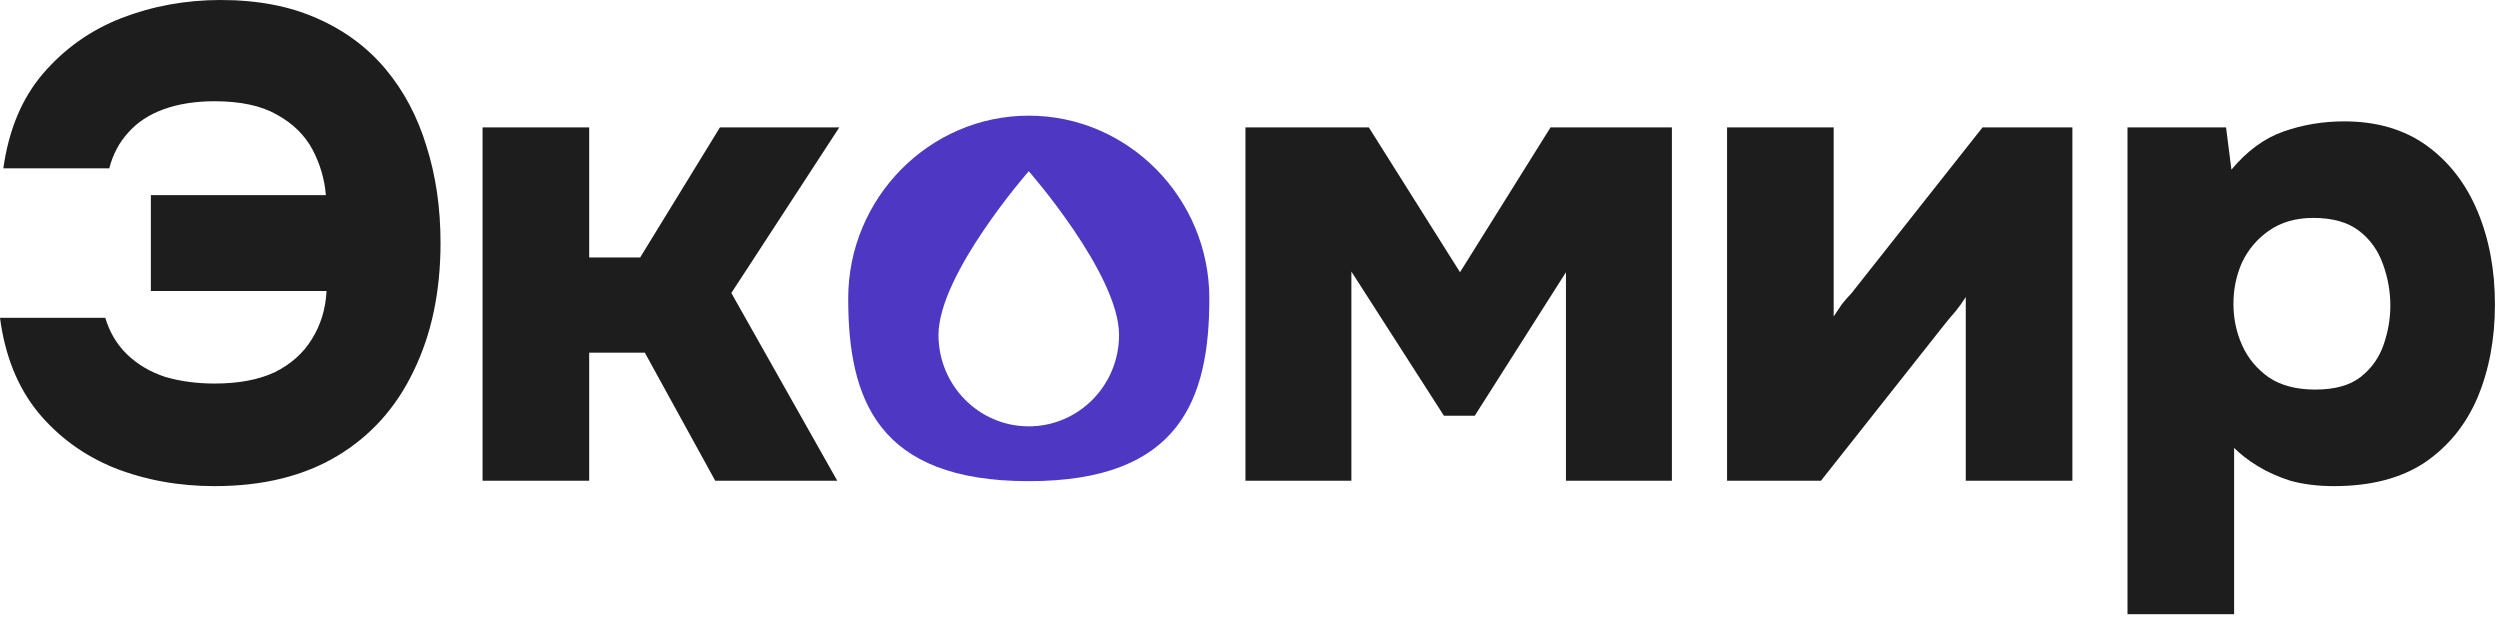 <svg width="474" height="117" viewBox="0 0 474 117" fill="none" xmlns="http://www.w3.org/2000/svg">
<path d="M40.682 92.17C33.901 92.17 27.587 91.025 21.739 88.737C15.891 86.364 11.018 82.804 7.119 78.058C3.305 73.312 0.932 67.379 0 60.26H19.959C20.807 63.057 22.205 65.387 24.155 67.252C26.104 69.117 28.477 70.515 31.274 71.447C34.156 72.295 37.292 72.719 40.682 72.719C45.258 72.719 49.072 71.998 52.123 70.557C55.175 69.032 57.505 66.955 59.116 64.328C60.811 61.616 61.743 58.565 61.913 55.175H28.604V36.995H61.785C61.531 33.944 60.684 31.062 59.243 28.35C57.802 25.638 55.556 23.434 52.505 21.739C49.538 20.044 45.597 19.197 40.682 19.197C37.037 19.197 33.817 19.705 31.02 20.722C28.223 21.739 25.977 23.223 24.282 25.172C22.587 27.036 21.4 29.282 20.722 31.91H0.636C1.653 24.621 4.153 18.646 8.136 13.984C12.204 9.238 17.163 5.721 23.011 3.433C28.943 1.144 35.215 0 41.826 0C48.776 0 54.836 1.144 60.006 3.433C65.26 5.721 69.625 8.941 73.1 13.094C76.575 17.247 79.16 22.121 80.855 27.714C82.635 33.308 83.525 39.41 83.525 46.021C83.525 55.259 81.83 63.353 78.439 70.303C75.134 77.253 70.303 82.635 63.947 86.449C57.59 90.263 49.835 92.17 40.682 92.17Z" fill="#1D1D1D"/>
<path d="M91.496 91.153V24.155H111.71V48.818H121.372L136.5 24.155H159.13L138.662 55.556L158.748 91.153H135.61L122.262 66.871H111.71V91.153H91.496Z" fill="#1D1D1D"/>
<path d="M236.137 91.153V24.155H259.529L276.819 51.615L293.981 24.155H316.992V91.153H296.905V51.615L279.615 78.821H273.767L256.223 51.488V91.153H236.137Z" fill="#1D1D1D"/>
<path d="M327.452 91.153V24.155H347.666V60.006C348.175 59.243 348.683 58.48 349.192 57.717C349.785 56.954 350.378 56.276 350.971 55.683L375.889 24.155H392.924V91.153H372.711V56.319C372.117 57.251 371.482 58.141 370.804 58.989C370.126 59.751 369.448 60.556 368.77 61.404L345.25 91.153H327.452Z" fill="#1D1D1D"/>
<path d="M403.373 116.451V24.155H422.061L423.078 32.164C426.045 28.604 429.35 26.189 432.994 24.918C436.639 23.646 440.453 23.011 444.436 23.011C450.623 23.011 455.835 24.536 460.073 27.587C464.311 30.638 467.531 34.791 469.735 40.046C471.939 45.301 473.04 51.191 473.04 57.717C473.04 64.243 471.939 70.134 469.735 75.388C467.531 80.558 464.184 84.669 459.692 87.72C455.2 90.686 449.479 92.17 442.529 92.17C439.478 92.17 436.724 91.831 434.266 91.153C431.893 90.39 429.816 89.457 428.036 88.356C426.256 87.254 424.773 86.11 423.587 84.923V116.451H403.373ZM438.969 73.863C442.699 73.863 445.58 73.058 447.614 71.447C449.648 69.837 451.089 67.803 451.937 65.345C452.784 62.887 453.208 60.429 453.208 57.971C453.208 55.259 452.742 52.632 451.81 50.089C450.877 47.462 449.352 45.343 447.233 43.733C445.114 42.123 442.233 41.317 438.588 41.317C435.283 41.317 432.486 42.123 430.197 43.733C427.994 45.258 426.299 47.25 425.112 49.708C424.01 52.166 423.46 54.793 423.46 57.59C423.46 60.387 424.01 63.014 425.112 65.472C426.214 67.93 427.909 69.964 430.197 71.574C432.486 73.1 435.41 73.863 438.969 73.863Z" fill="#1D1D1D"/>
<path d="M195.055 21.93C176.226 21.93 160.82 37.522 160.82 56.579C160.82 75.637 166.342 91.229 195.055 91.229C223.769 91.229 229.291 75.637 229.291 56.579C229.291 37.522 213.885 21.93 195.055 21.93ZM195.055 80.834C185.606 80.834 177.938 73.073 177.938 63.509C177.938 51.971 195.055 32.463 195.055 32.463C195.055 32.463 212.173 51.971 212.173 63.509C212.173 73.073 204.504 80.834 195.055 80.834Z" fill="#4E37C3"/>
</svg>
